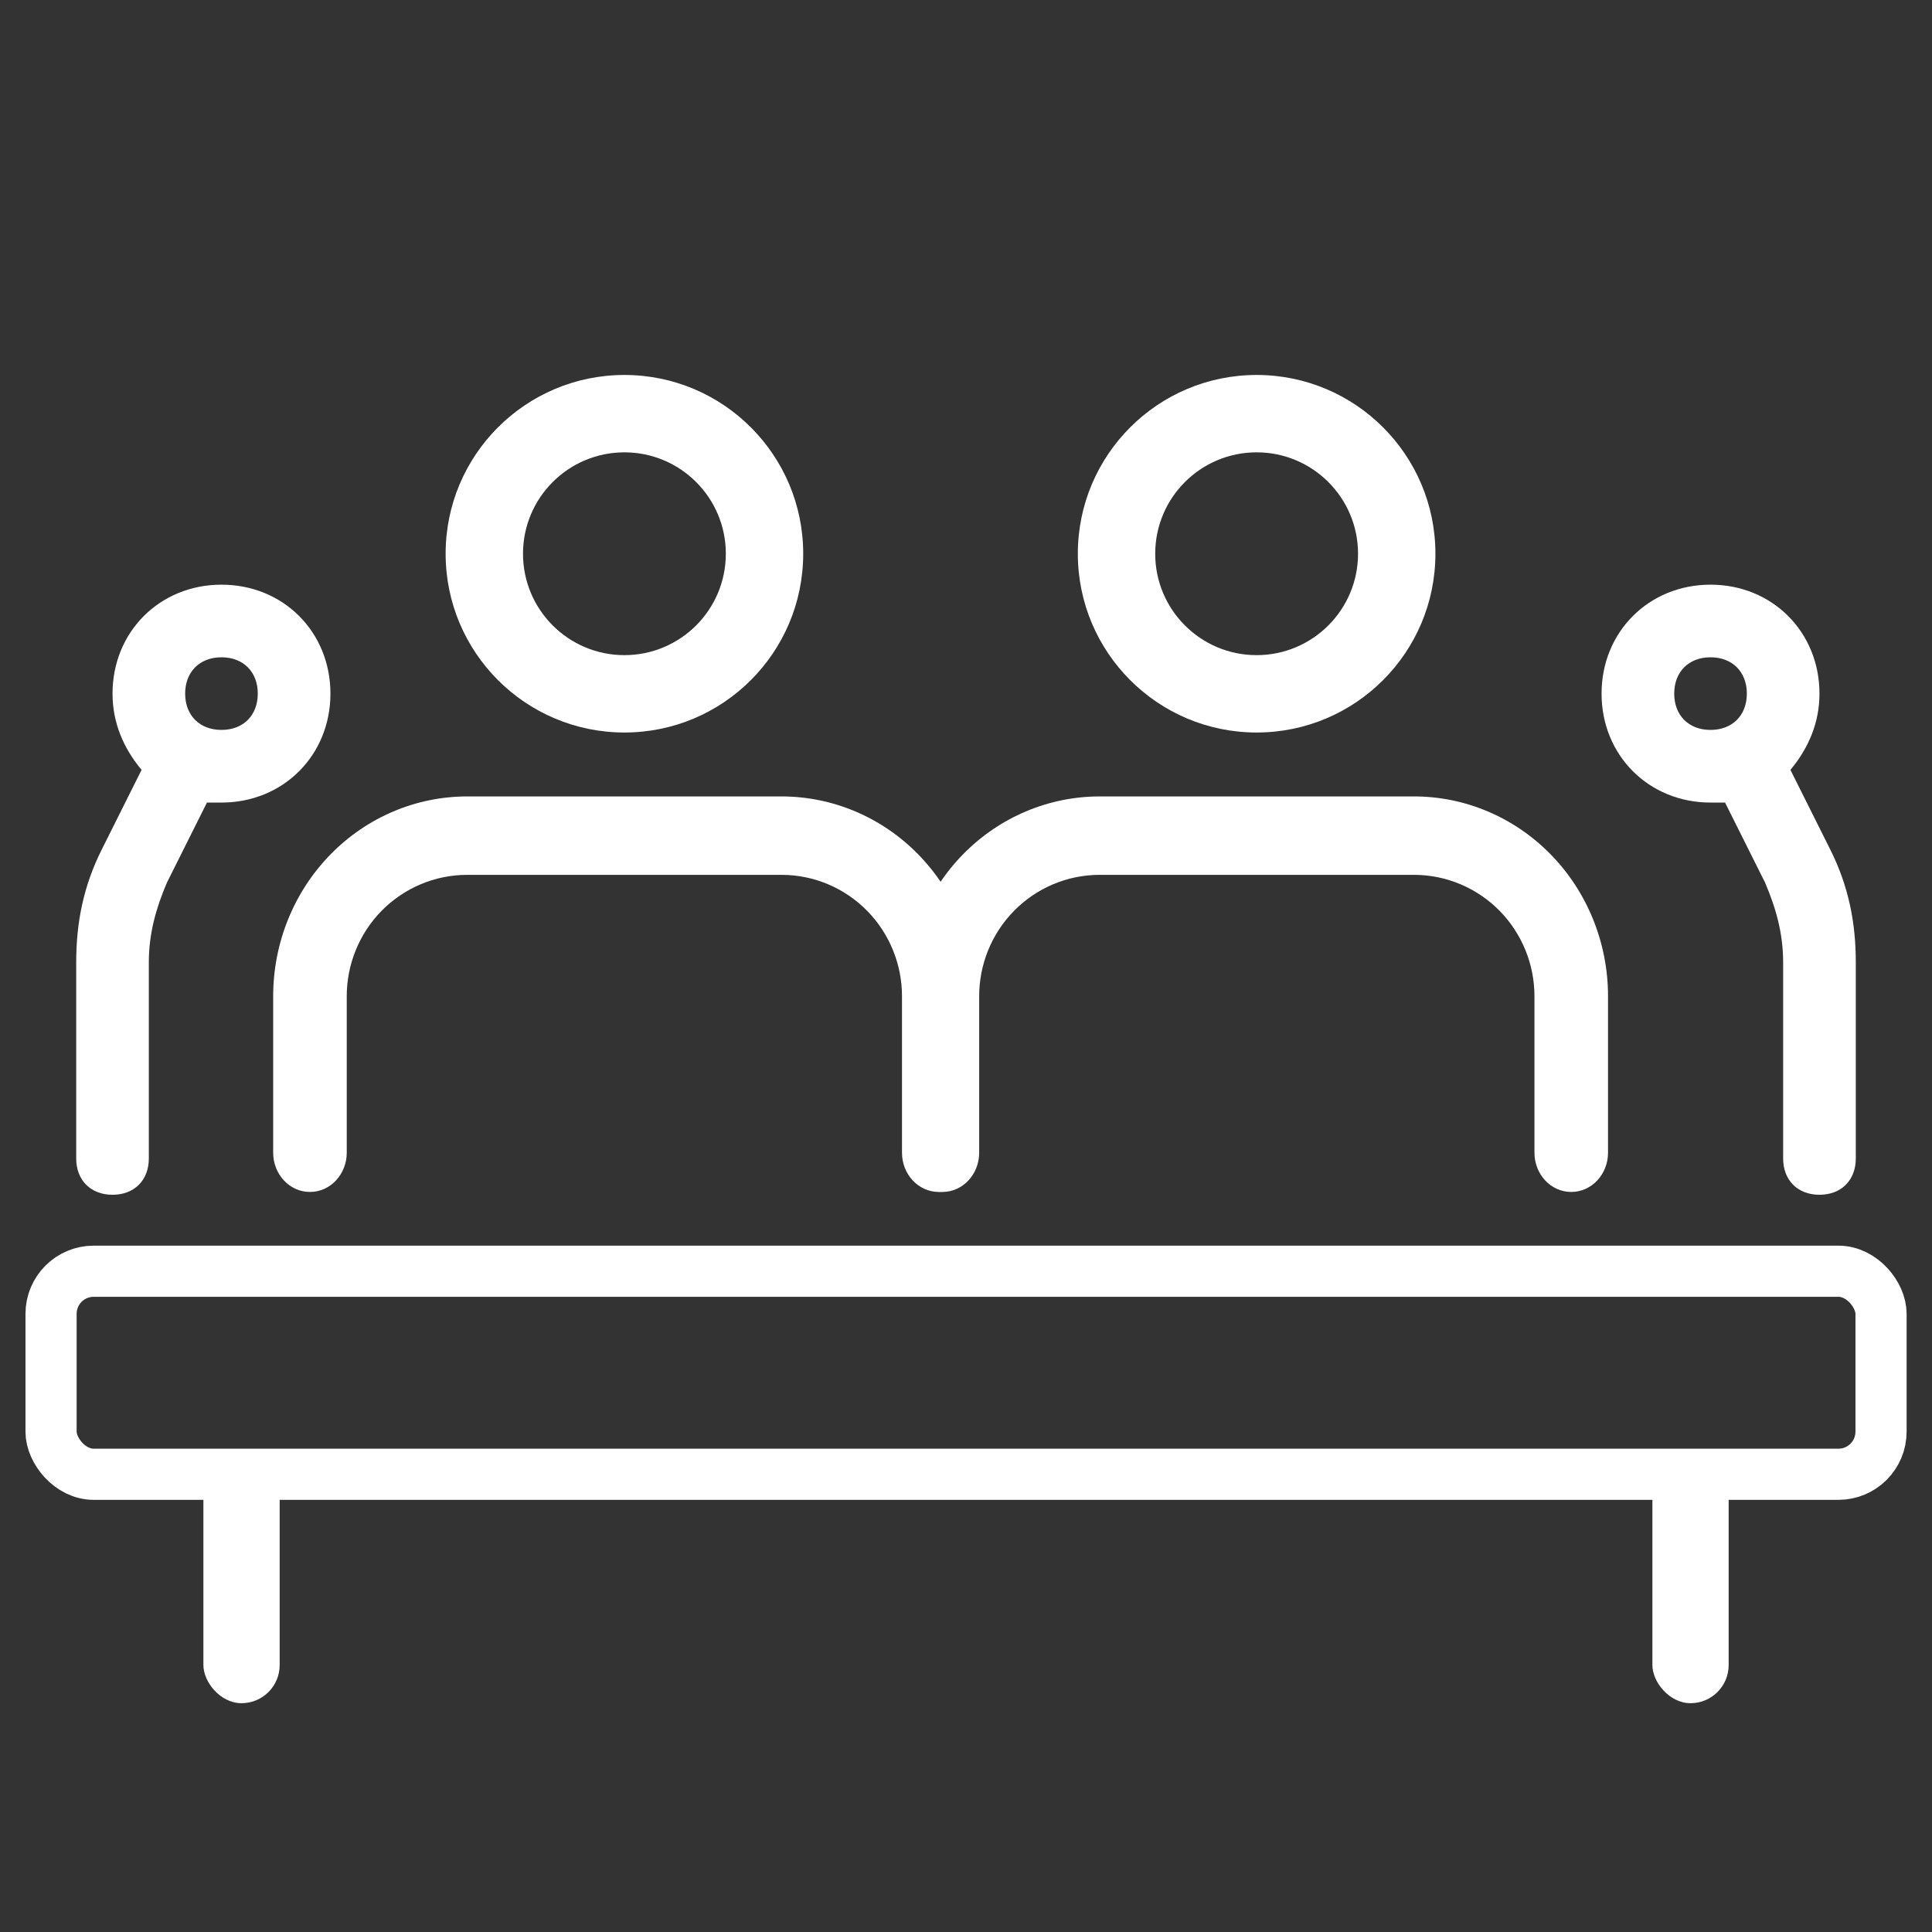 <svg width="61" height="61" viewBox="0 0 61 61" fill="none" xmlns="http://www.w3.org/2000/svg">
<rect x="0" y="0" width="61" height="61" fill="#333333" stroke="none"/>
<path d="M3.553 37.723C4.241 37.723 4.699 37.264 4.699 36.577V30.385C4.699 29.468 4.929 28.665 5.273 27.862L6.534 25.34C6.649 25.34 6.763 25.34 6.993 25.34C8.942 25.34 10.433 23.849 10.433 21.9C10.433 19.951 8.942 18.46 6.993 18.46C5.043 18.46 3.553 19.951 3.553 21.9C3.553 22.817 3.897 23.62 4.47 24.308L3.209 26.83C2.636 27.977 2.406 29.123 2.406 30.385V36.577C2.406 37.264 2.865 37.723 3.553 37.723ZM6.993 20.753C7.681 20.753 8.139 21.212 8.139 21.9C8.139 22.588 7.681 23.046 6.993 23.046C6.305 23.046 5.846 22.588 5.846 21.9C5.846 21.212 6.305 20.753 6.993 20.753Z" fill="white"/>
<path d="M57.447 37.723C56.759 37.723 56.3 37.264 56.3 36.577V30.385C56.3 29.468 56.071 28.665 55.727 27.862L54.466 25.34C54.351 25.34 54.237 25.34 54.007 25.34C52.058 25.34 50.567 23.849 50.567 21.9C50.567 19.951 52.058 18.46 54.007 18.46C55.956 18.46 57.447 19.951 57.447 21.9C57.447 22.817 57.103 23.62 56.53 24.308L57.791 26.83C58.364 27.977 58.594 29.123 58.594 30.385V36.577C58.594 37.264 58.135 37.723 57.447 37.723ZM54.007 20.753C53.319 20.753 52.861 21.212 52.861 21.9C52.861 22.588 53.319 23.046 54.007 23.046C54.695 23.046 55.154 22.588 55.154 21.9C55.154 21.212 54.695 20.753 54.007 20.753Z" fill="white"/>
<rect x="1.612" y="40.137" width="57.779" height="6.411" rx="1.346" stroke="white" stroke-width="1.615"/>
<rect x="6.422" y="45.75" width="2.408" height="8.026" rx="1.204" fill="white"/>
<rect x="52.172" y="45.75" width="2.408" height="8.026" rx="1.204" fill="white"/>
<path d="M14.75 25.146C13.141 25.146 11.588 25.799 10.437 26.975C9.283 28.153 8.625 29.763 8.625 31.454V36.396C8.625 37.065 9.131 37.634 9.786 37.634C10.442 37.634 10.948 37.065 10.948 36.396V31.454C10.948 30.455 11.336 29.486 12.044 28.762C12.754 28.038 13.726 27.622 14.75 27.622H24.677C25.701 27.622 26.673 28.038 27.383 28.762C28.091 29.486 28.479 30.455 28.479 31.454V36.396C28.479 37.065 28.985 37.634 29.641 37.634C30.296 37.634 30.802 37.065 30.802 36.396V31.454C30.802 29.763 30.144 28.153 28.991 26.975C27.839 25.799 26.286 25.146 24.677 25.146H14.75Z" fill="white"/>
<path d="M34.719 25.146C33.109 25.146 31.557 25.799 30.405 26.975C29.252 28.153 28.594 29.763 28.594 31.454V36.396C28.594 37.065 29.099 37.634 29.755 37.634C30.411 37.634 30.916 37.065 30.916 36.396V31.454C30.916 30.455 31.304 29.486 32.013 28.762C32.722 28.038 33.695 27.622 34.719 27.622H44.646C45.669 27.622 46.642 28.038 47.352 28.762C48.06 29.486 48.448 30.455 48.448 31.454V36.396C48.448 37.065 48.954 37.634 49.609 37.634C50.265 37.634 50.771 37.065 50.771 36.396V31.454C50.771 29.763 50.113 28.153 48.959 26.975C47.807 25.799 46.255 25.146 44.646 25.146H34.719Z" fill="white"/>
<path fill-rule="evenodd" clip-rule="evenodd" d="M19.715 11.839C16.598 11.839 14.07 14.366 14.07 17.483C14.07 20.601 16.598 23.128 19.715 23.128C22.832 23.128 25.36 20.601 25.36 17.483C25.36 14.366 22.832 11.839 19.715 11.839ZM16.513 17.483C16.513 15.715 17.947 14.282 19.715 14.282C21.483 14.282 22.917 15.715 22.917 17.483C22.917 19.252 21.483 20.685 19.715 20.685C17.947 20.685 16.513 19.252 16.513 17.483Z" fill="white"/>
<path fill-rule="evenodd" clip-rule="evenodd" d="M39.676 11.839C36.559 11.839 34.031 14.366 34.031 17.483C34.031 20.601 36.559 23.128 39.676 23.128C42.793 23.128 45.321 20.601 45.321 17.483C45.321 14.366 42.793 11.839 39.676 11.839ZM36.474 17.483C36.474 15.715 37.908 14.282 39.676 14.282C41.444 14.282 42.878 15.715 42.878 17.483C42.878 19.252 41.444 20.685 39.676 20.685C37.908 20.685 36.474 19.252 36.474 17.483Z" fill="white"/>
</svg>
